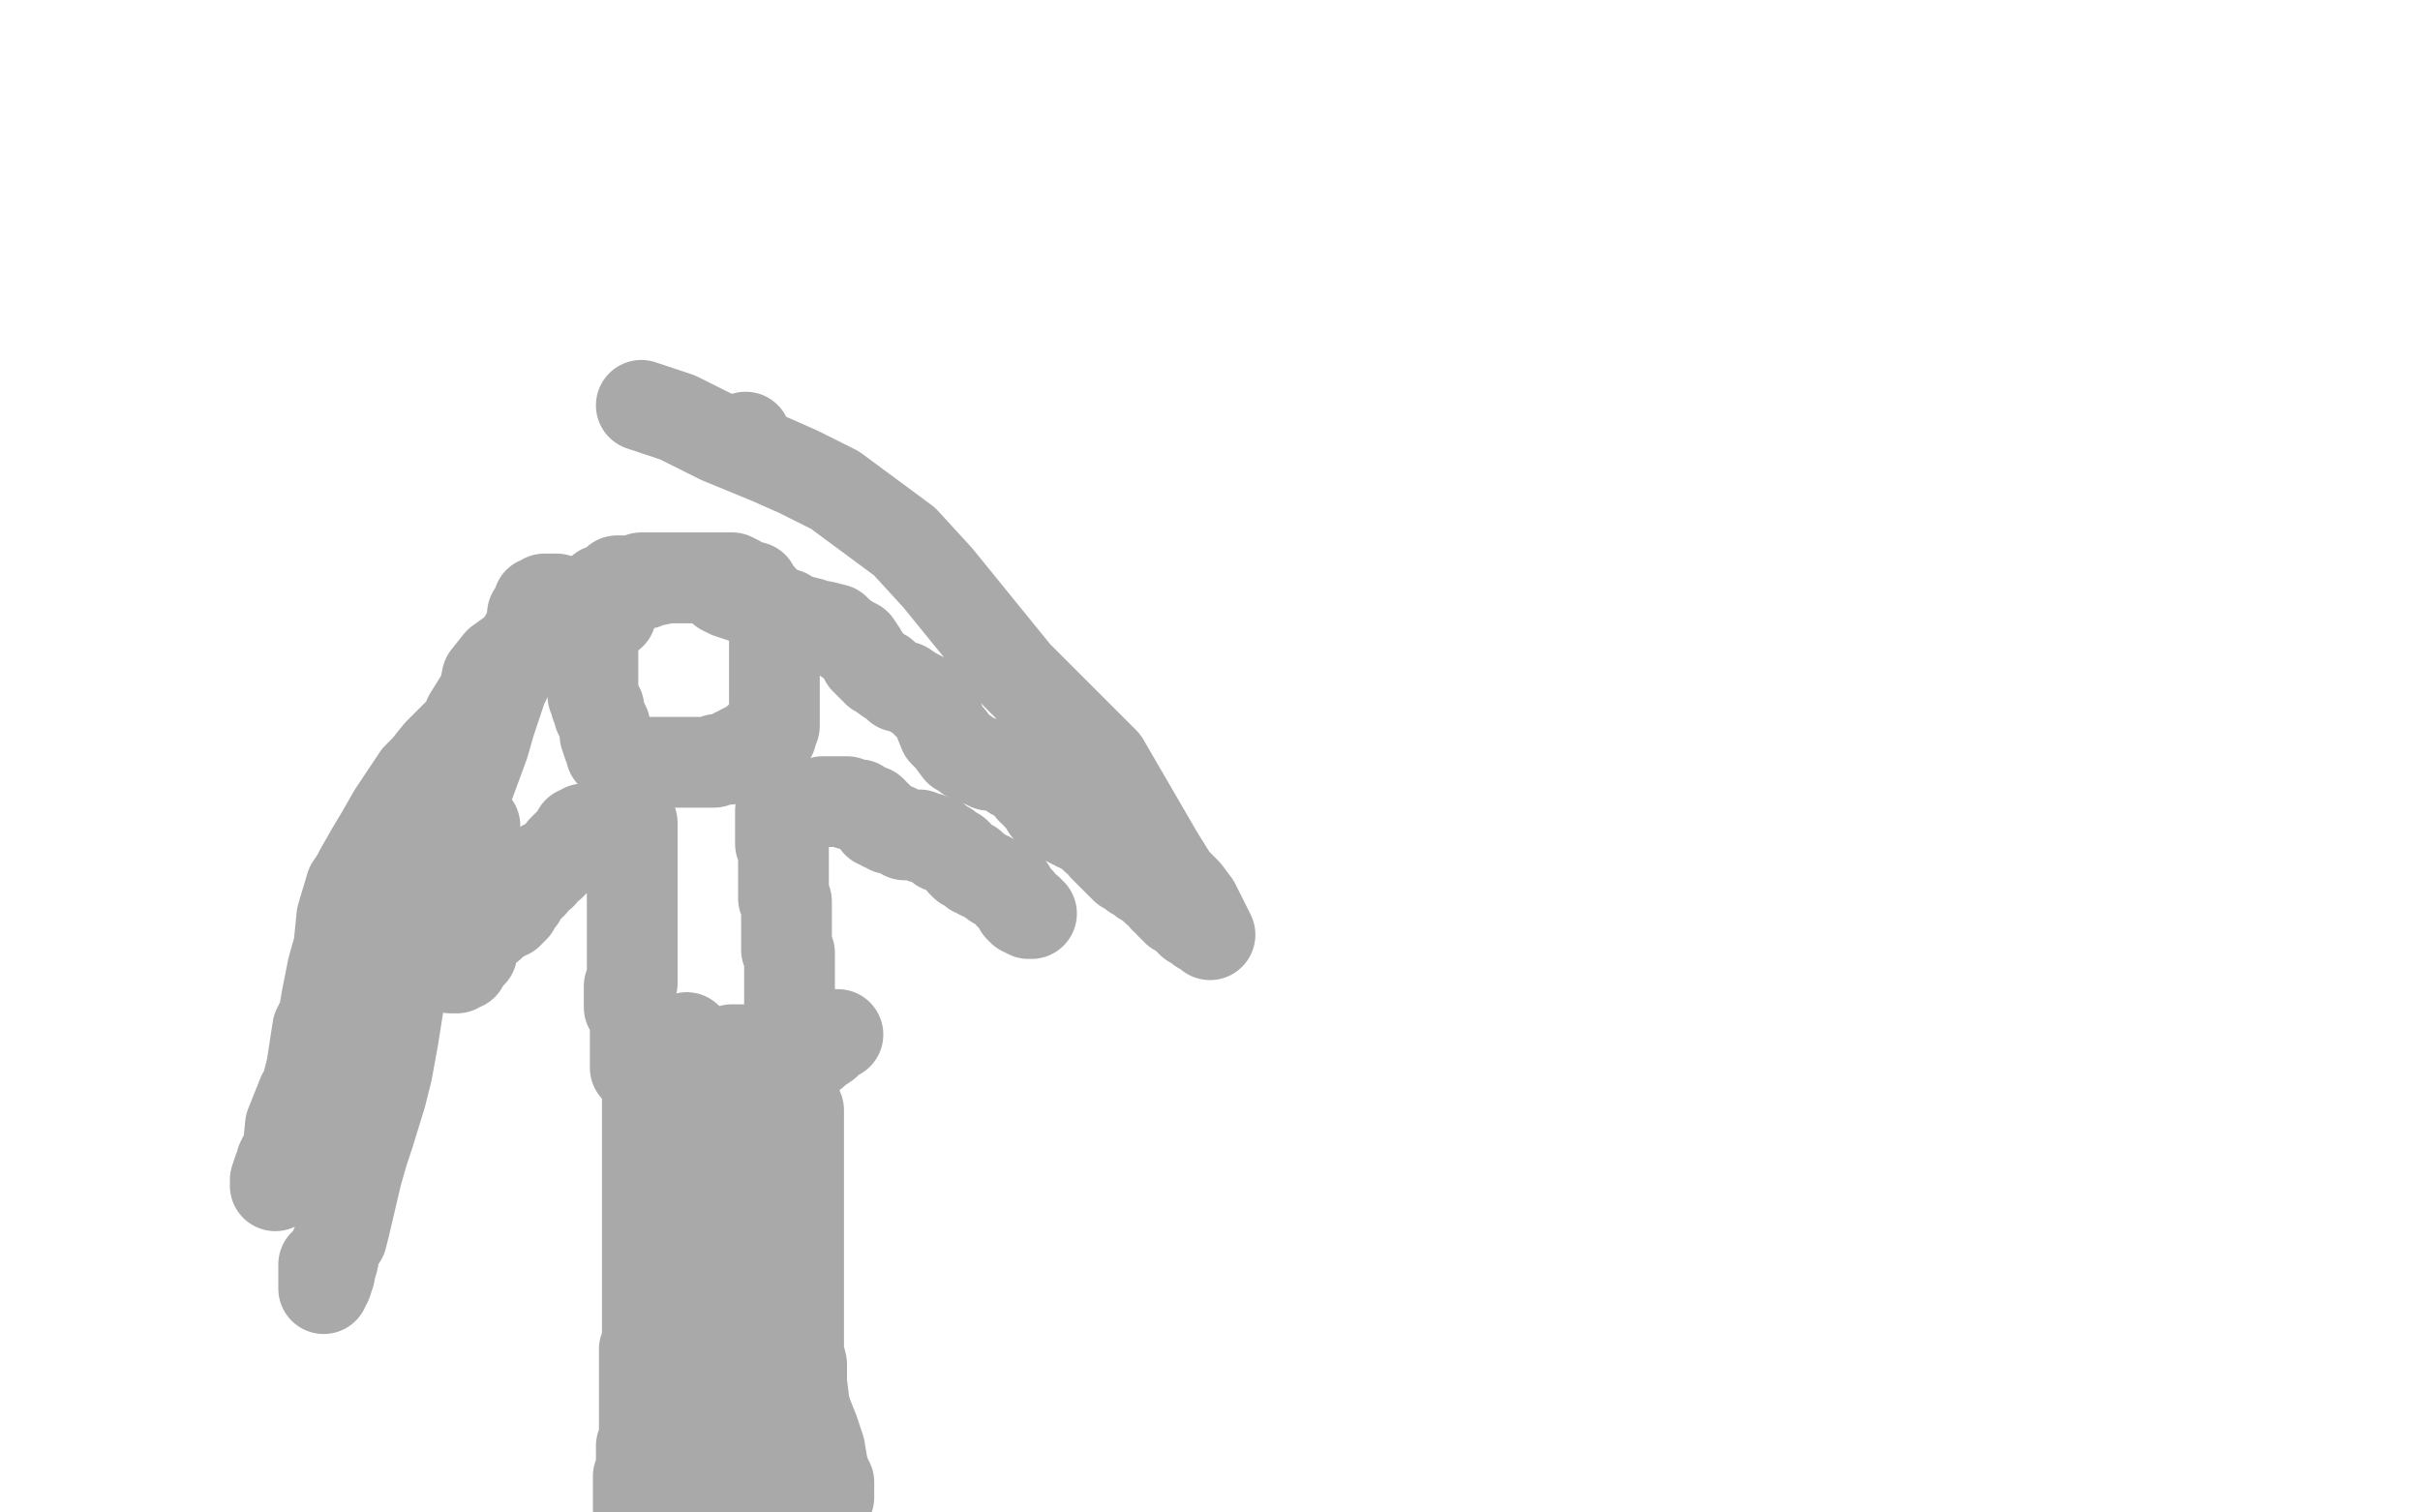 <?xml version="1.0" standalone="no"?>
<!DOCTYPE svg PUBLIC "-//W3C//DTD SVG 1.1//EN"
"http://www.w3.org/Graphics/SVG/1.1/DTD/svg11.dtd">

<svg width="800" height="500" version="1.1" xmlns="http://www.w3.org/2000/svg" xmlns:xlink="http://www.w3.org/1999/xlink" style="stroke-antialiasing: false"><desc>This SVG has been created on https://colorillo.com/</desc><rect x='0' y='0' width='800' height='500' style='fill: rgb(255,255,255); stroke-width:0' /><polyline points="190,207 190,206 190,206 190,205 190,205 190,204 190,204 190,203 190,203 190,202 190,202 191,201 192,200 193,200 194,199 195,198 196,198 196,197 198,196 199,195 202,194 203,193 204,192 206,192 207,192 208,192 209,192 210,192 211,192 212,192 212,191 214,191 215,191 216,191 217,191 218,191 219,191 221,191 222,191 223,191 225,191 227,191 229,191 230,191 231,191 233,191 234,191 235,191 236,191 237,191 238,191 239,191 240,191 241,191 242,191 244,192 245,193 246,193 247,194 249,194 249,196 250,196 251,197 252,198 252,199 253,200 254,200 254,201 255,201 255,202 256,202 256,203 256,204 256,205 256,206 256,207 256,208 256,209 256,211 256,212 256,213 256,215 256,216 256,217 256,218 256,219 256,220 256,221 256,222 256,223 256,224 256,225 256,227 256,228 256,229 256,230 256,231 256,232 256,233 256,234 256,235 256,236 256,237 256,239 256,240 255,242 255,243 254,243 253,244 252,244 251,244 251,245 250,246 247,247 245,248 244,249 243,249 243,250 242,250 241,251 240,251 239,251 238,251 237,251 236,252 235,252 232,252 231,252 230,252 227,252 226,252 225,252 224,252 223,252 222,252 221,252 220,252 219,252 218,252 217,252 216,252 215,252 214,252 212,252 211,252 210,252 209,252 208,252 207,252 206,252 206,251 205,251 204,250 203,250 203,249 202,249 202,247 201,246 200,243 200,240 198,236 198,234 197,233 197,232 196,230 196,229 196,228 196,227 196,225 196,224 196,221 196,218 196,216 196,212 196,210 196,208 196,207 196,206 196,205 196,204 196,203 196,202 197,202 197,201 197,200 198,200 198,199 199,199 200,199 201,198 202,198 202,199 202,200 202,201 202,202 202,203" style="fill: none; stroke: #a9a9a9; stroke-width: 30; stroke-linejoin: round; stroke-linecap: round; stroke-antialiasing: false; stroke-antialias: 0; opacity: 1.0"/>
<polyline points="209,272 209,273 209,273 209,274 209,275 209,276 209,277 209,278 209,279 209,280 209,281 209,282 209,283 209,285 209,287 209,288 209,289 209,290 209,291 209,292 209,293 209,294 209,295 209,296 209,297 209,298 209,299 209,300 209,301 209,303 209,304 209,305 209,306 209,309 209,310 209,311 209,312 209,313 209,314 209,315 209,316 209,317 209,318 209,319 209,320 209,322 209,323 209,324 209,325 208,326 208,327 208,328 208,329 208,331 208,332 208,333 209,334 209,335 210,335 210,336 210,337 210,338 210,339 210,340 210,342 210,343 210,344 210,345 210,347 210,348 210,350 210,351 210,353" style="fill: none; stroke: #a9a9a9; stroke-width: 30; stroke-linejoin: round; stroke-linecap: round; stroke-antialiasing: false; stroke-antialias: 0; opacity: 1.0"/>
<polyline points="258,268 258,269 258,269 258,270 258,270 258,271 258,271 258,273 258,273 258,274 258,274 258,275 258,276 258,277 258,278 258,279 259,279 259,280 259,281 259,282 259,284 259,285 259,286 259,287 259,288 259,290 259,291 259,292 259,293 259,294 259,295 259,296 259,297 260,298 260,299 260,300 260,301 260,302 260,303 260,304 260,305 260,306 260,307 260,308 260,309 260,310 260,311 260,312 260,313 260,314 261,315 261,316 261,317 261,318 261,319 261,320 261,321 261,322 261,323 261,324 261,325 261,326 261,327 261,328 261,330 261,331 261,332 261,333 261,334 261,335 261,336 261,337 261,338 261,339 261,340 261,341 261,342 261,343 261,344 261,345 261,346 261,345 261,344" style="fill: none; stroke: #a9a9a9; stroke-width: 30; stroke-linejoin: round; stroke-linecap: round; stroke-antialiasing: false; stroke-antialias: 0; opacity: 1.0"/>
<polyline points="219,350 220,350 220,350 221,350 221,350 222,350 223,350 224,350 225,350 226,350 227,350 228,350 229,350 230,350 231,350 232,350 233,350 234,350 235,350 236,350 237,350 238,350 239,350 239,349 240,349 241,349 241,348 242,348 242,347 243,347 244,347 245,347" style="fill: none; stroke: #a9a9a9; stroke-width: 30; stroke-linejoin: round; stroke-linecap: round; stroke-antialiasing: false; stroke-antialias: 0; opacity: 1.0"/>
<polyline points="214,357 214,359 214,359 214,363 214,364 214,365 214,366 214,368 214,370 214,371 214,372 214,373 214,376 214,377 214,378 214,381 214,382 214,383 214,384 214,385 214,386 214,387 214,389 214,390 214,391 214,393 214,399 214,401 214,404 214,406 214,408 214,410 214,412 214,414 214,416 214,421 214,423 214,425 214,427 214,428 214,429 214,430 214,432 214,433 214,435 214,436 214,439 214,441 214,443 214,445 213,446 213,447 213,448 213,449 213,450 213,451 213,452 213,453 213,454 213,455 213,456 213,457 213,458 213,459 213,461 213,462 213,464 213,466 213,467 213,468 213,469 213,470 213,471 213,472 213,473 213,474 213,476 212,478 212,479 212,481 212,483 212,484 212,485 212,486 211,488 211,489 211,491 211,492 211,493 211,494 211,495 211,496 211,497 211,498 211,499" style="fill: none; stroke: #a9a9a9; stroke-width: 30; stroke-linejoin: round; stroke-linecap: round; stroke-antialiasing: false; stroke-antialias: 0; opacity: 1.0"/>
<polyline points="214,493 215,493 215,493 216,493 216,493 217,493 217,493 218,493 218,493 219,493 220,493 221,493 222,493 223,493 224,493 225,493 226,493 226,492 226,491 226,490 226,489 226,487 226,486 226,485 226,484 226,483 226,481 226,480 226,478 226,476 226,474 226,471 226,469 226,468 227,466 227,465 228,464 228,463 228,462 228,461 228,459 229,456 229,455 230,454 230,453 230,452 231,451 231,450 231,449 231,448 231,447 231,446 231,445 231,444 231,442 231,441 231,440 231,439 231,438 231,437 231,436 231,435 231,434 231,433 231,432 231,431 231,430 231,429 231,428 231,426 231,425 230,423 230,422 230,421 230,420 230,419 230,418 230,417 230,416 229,415 229,414 229,412 228,410 228,408 228,407 228,406 228,405 228,404 228,403 228,402 228,401 227,399 227,397 227,395 227,392 227,389 227,386 227,385 227,383 227,381 227,380 227,379 227,377 227,375 227,374 227,371 227,370 227,368 227,366 227,365 227,364 227,363 227,362 227,361 227,360 227,359 227,358 227,357 227,356 227,355 227,354 227,353 227,352 227,351 227,350 227,349 227,348 227,347 227,346 227,345 227,343" style="fill: none; stroke: #a9a9a9; stroke-width: 30; stroke-linejoin: round; stroke-linecap: round; stroke-antialiasing: false; stroke-antialias: 0; opacity: 1.0"/>
<polyline points="251,349 251,350 251,350 251,351 251,351 251,352 251,352 251,353 251,354 251,355 251,356 251,357 251,358 251,359 251,360 251,361 251,362 251,363 251,365 250,366 250,367 250,368 250,369 250,370 250,371 250,373 250,374 250,376 250,377 250,378 250,379 250,380 250,381 250,382 250,383 250,384 250,385 250,386 250,387 250,388 250,389 250,390 250,391 250,392 250,393 250,394 250,395 250,396 250,397 250,398 250,399 251,400 251,401 251,402 252,403 252,404 252,405 252,406 253,407 253,408 253,409 253,410 253,411 253,412 253,413 252,413 252,414 252,415 251,415 251,416 251,417 251,418 251,419 251,420 250,421 250,423 250,424 250,426 249,426 249,427 249,428 249,429 249,430 249,431 249,432 249,433 249,434 249,435 249,436 249,437 249,438 249,439 249,440 249,441 249,442 249,443 249,444 249,445 249,447 250,449 252,455 252,458 253,460 253,466 253,469 253,472 253,477 253,478 253,479 253,481 253,482 253,483 253,485 253,486 253,487 253,488 253,489 253,491 253,493 253,494 253,496 253,497 253,498 253,499 254,499 254,498 255,498 256,498 258,498 259,498 261,498 263,498 264,498 264,497 265,497 267,497 267,496 268,496 269,496 270,496 271,496 272,495 273,495 274,495 274,494 274,493 274,492 274,491 274,490 273,490 273,489 273,488 272,485 271,479 270,476 269,473 267,468 266,465 265,457 265,454 265,451 264,447 264,446 264,445 264,444 264,443 264,442 264,440 264,439 264,438 264,435 264,433 264,430 264,428 264,426 264,425 264,423 264,422 264,421 264,420 264,419 264,417 264,415 264,414 264,409 264,407 264,405 264,400 264,399 264,398 264,394 264,393 264,390 264,388 264,387 264,384 264,383 264,382 264,379 264,378 264,377 264,376 264,375 264,374 264,373 264,372 264,371 264,370 264,369 264,368 264,367 263,367 263,366 263,365 263,364 262,362 262,360 261,359 260,358 260,356 260,355" style="fill: none; stroke: #a9a9a9; stroke-width: 30; stroke-linejoin: round; stroke-linecap: round; stroke-antialiasing: false; stroke-antialias: 0; opacity: 1.0"/>
<polyline points="259,355 259,354 259,354 258,354 258,353 257,353 256,352 255,352 253,352 252,352 251,352 250,352 249,352 248,352 247,352 246,352 244,352 243,352 242,352 241,352 240,352 239,353 238,353 236,353 235,353 234,353 233,354 230,354 226,355 225,355 223,355 222,355 223,355 224,355 225,355 226,355 236,355 239,355 241,355 244,355 249,354 252,353 260,352 263,351 266,350 269,348 270,347 273,345 275,343 276,342 277,342" style="fill: none; stroke: #a9a9a9; stroke-width: 30; stroke-linejoin: round; stroke-linecap: round; stroke-antialiasing: false; stroke-antialias: 0; opacity: 1.0"/>
<polyline points="198,274 197,274 197,274 196,274 196,274 195,274 195,274 194,274 194,274 193,274 192,275 191,275 191,277 189,278 186,281 186,282 184,284 182,286 181,286 180,286 179,288 179,289 178,289 177,290 176,290 176,291 176,292 175,293 174,293 174,294 173,295 172,295 172,297 171,297 170,299 170,300 168,302 167,302 166,303 165,303 164,303 164,304 163,304 162,305 162,306 161,306 160,307 159,308 158,308 158,309 158,310 157,311 157,312 156,313 156,314 156,315 155,316 154,317 153,317 153,318 153,319 152,319 151,319 151,320 150,320 149,320" style="fill: none; stroke: #a9a9a9; stroke-width: 30; stroke-linejoin: round; stroke-linecap: round; stroke-antialiasing: false; stroke-antialias: 0; opacity: 1.0"/>
<polyline points="272,265 273,265 273,265 274,265 274,265 275,265 276,265 277,265 278,265 279,265 280,265 281,266 282,266 283,266 284,266 285,267 286,268 287,268 288,268 289,269 289,270 290,270 290,271 290,272 291,272 292,272 292,273 293,273 294,274 295,274 296,274 297,275 298,275 299,276 300,276 301,276 302,276 303,276 304,276 305,277 306,277 307,277 309,278 310,278 310,279 311,279 311,280 312,280 313,280 314,281 315,282 316,282 317,283 318,284 318,285 319,285 319,286 320,286 321,286 321,287 322,287 322,288 323,288 324,289 325,289 326,290 327,290 328,291 329,291 329,292 330,292 331,292 332,293 333,293 333,294 334,294 334,295 334,296 335,296 335,297 336,298 337,298 337,299 337,300 338,300 338,301 339,301 340,301 340,302 341,302" style="fill: none; stroke: #a9a9a9; stroke-width: 30; stroke-linejoin: round; stroke-linecap: round; stroke-antialiasing: false; stroke-antialias: 0; opacity: 1.0"/>
<polyline points="191,200 190,200 190,200 189,200 189,200 188,200 188,200 187,201 186,202 183,205 183,206 180,207 179,209 165,219 161,224 160,229 155,237 154,240 152,242 148,246 147,247 145,249 141,254 138,257 130,269 126,276 123,281 119,288 118,290 116,293 113,303 112,313 110,320 108,330 107,336 105,340 103,353 101,361 98,372 97,375 96,378 95,380 93,384 93,386 92,389 91,390 91,392 91,391 91,390 92,387 93,386 94,385 95,382 96,372 100,362 104,355 125,322 139,303 153,281 157,273" style="fill: none; stroke: #a9a9a9; stroke-width: 30; stroke-linejoin: round; stroke-linecap: round; stroke-antialiasing: false; stroke-antialias: 0; opacity: 1.0"/>
<polyline points="184,198 183,198 183,198 181,198 181,198 180,198 180,198 179,199 179,199 178,199 178,199 178,200 178,200 176,203 176,203 176,206 174,210 169,219 168,223 166,227 162,239 160,246 153,265 149,275 146,285 142,296 137,311 135,319 133,324 130,343 128,354 126,362 122,375 120,381 118,388 114,405 113,409 111,412 110,417 109,420 109,421 108,424 107,424 107,425 107,426 107,424 107,422 107,421 107,419 107,418" style="fill: none; stroke: #a9a9a9; stroke-width: 30; stroke-linejoin: round; stroke-linecap: round; stroke-antialiasing: false; stroke-antialias: 0; opacity: 1.0"/>
<polyline points="204,193 205,193 205,193 206,193 206,193 208,193 208,193 209,193 209,193 210,193 210,193 213,193 213,193 214,192 214,192 216,192 221,191 224,191 227,191 230,191 231,191 233,191 234,191 235,192 237,193 238,194 239,195 241,196 244,197 247,198 249,199 251,200 253,201 255,201 255,202 257,202 258,203 260,203 261,204 263,205 264,205 268,206 270,207 272,207 276,208 277,209 278,210 281,212 283,213 285,216 286,218 288,220 290,222 292,223 293,224 296,226 297,227 299,227 302,229 304,230 305,231 308,234 309,235 310,237 312,242 314,244 317,248 319,249 320,250 322,251 325,252 327,253 331,253 332,254 334,255 335,256 336,256 337,257 339,258 340,259 341,260 341,261 342,261 343,263 345,265 346,266 346,267 347,267 348,267 348,268 349,269 350,270 352,270 352,271 353,271 354,271 354,272 355,272 356,272 356,273 357,273 358,273 358,274 359,274 360,275 361,275 361,276 362,276 362,277 364,278 365,279 365,280 366,281 367,282 368,283 369,284 371,286 372,287 373,287 374,288 375,288 375,289 376,289 377,289 377,290 378,290 378,291 379,291 380,291 380,292 381,292 381,293 382,293 382,294 383,294 384,294 384,295 385,295 385,297 386,297 387,299 388,299 388,300 389,300 389,301 391,302 392,303 393,304 394,305 395,305 397,306 397,307 399,307 400,309 398,305 395,299 392,295 388,291 383,283 365,252 349,236 336,223 310,191 299,179 276,162 264,156 255,152 238,145 230,141 224,138 212,134" style="fill: none; stroke: #a9a9a9; stroke-width: 30; stroke-linejoin: round; stroke-linecap: round; stroke-antialiasing: false; stroke-antialias: 0; opacity: 1.0"/>
<circle cx="246.5" cy="144.5" r="15" style="fill: #a9a9a9; stroke-antialiasing: false; stroke-antialias: 0; opacity: 1.0"/>
</svg>
